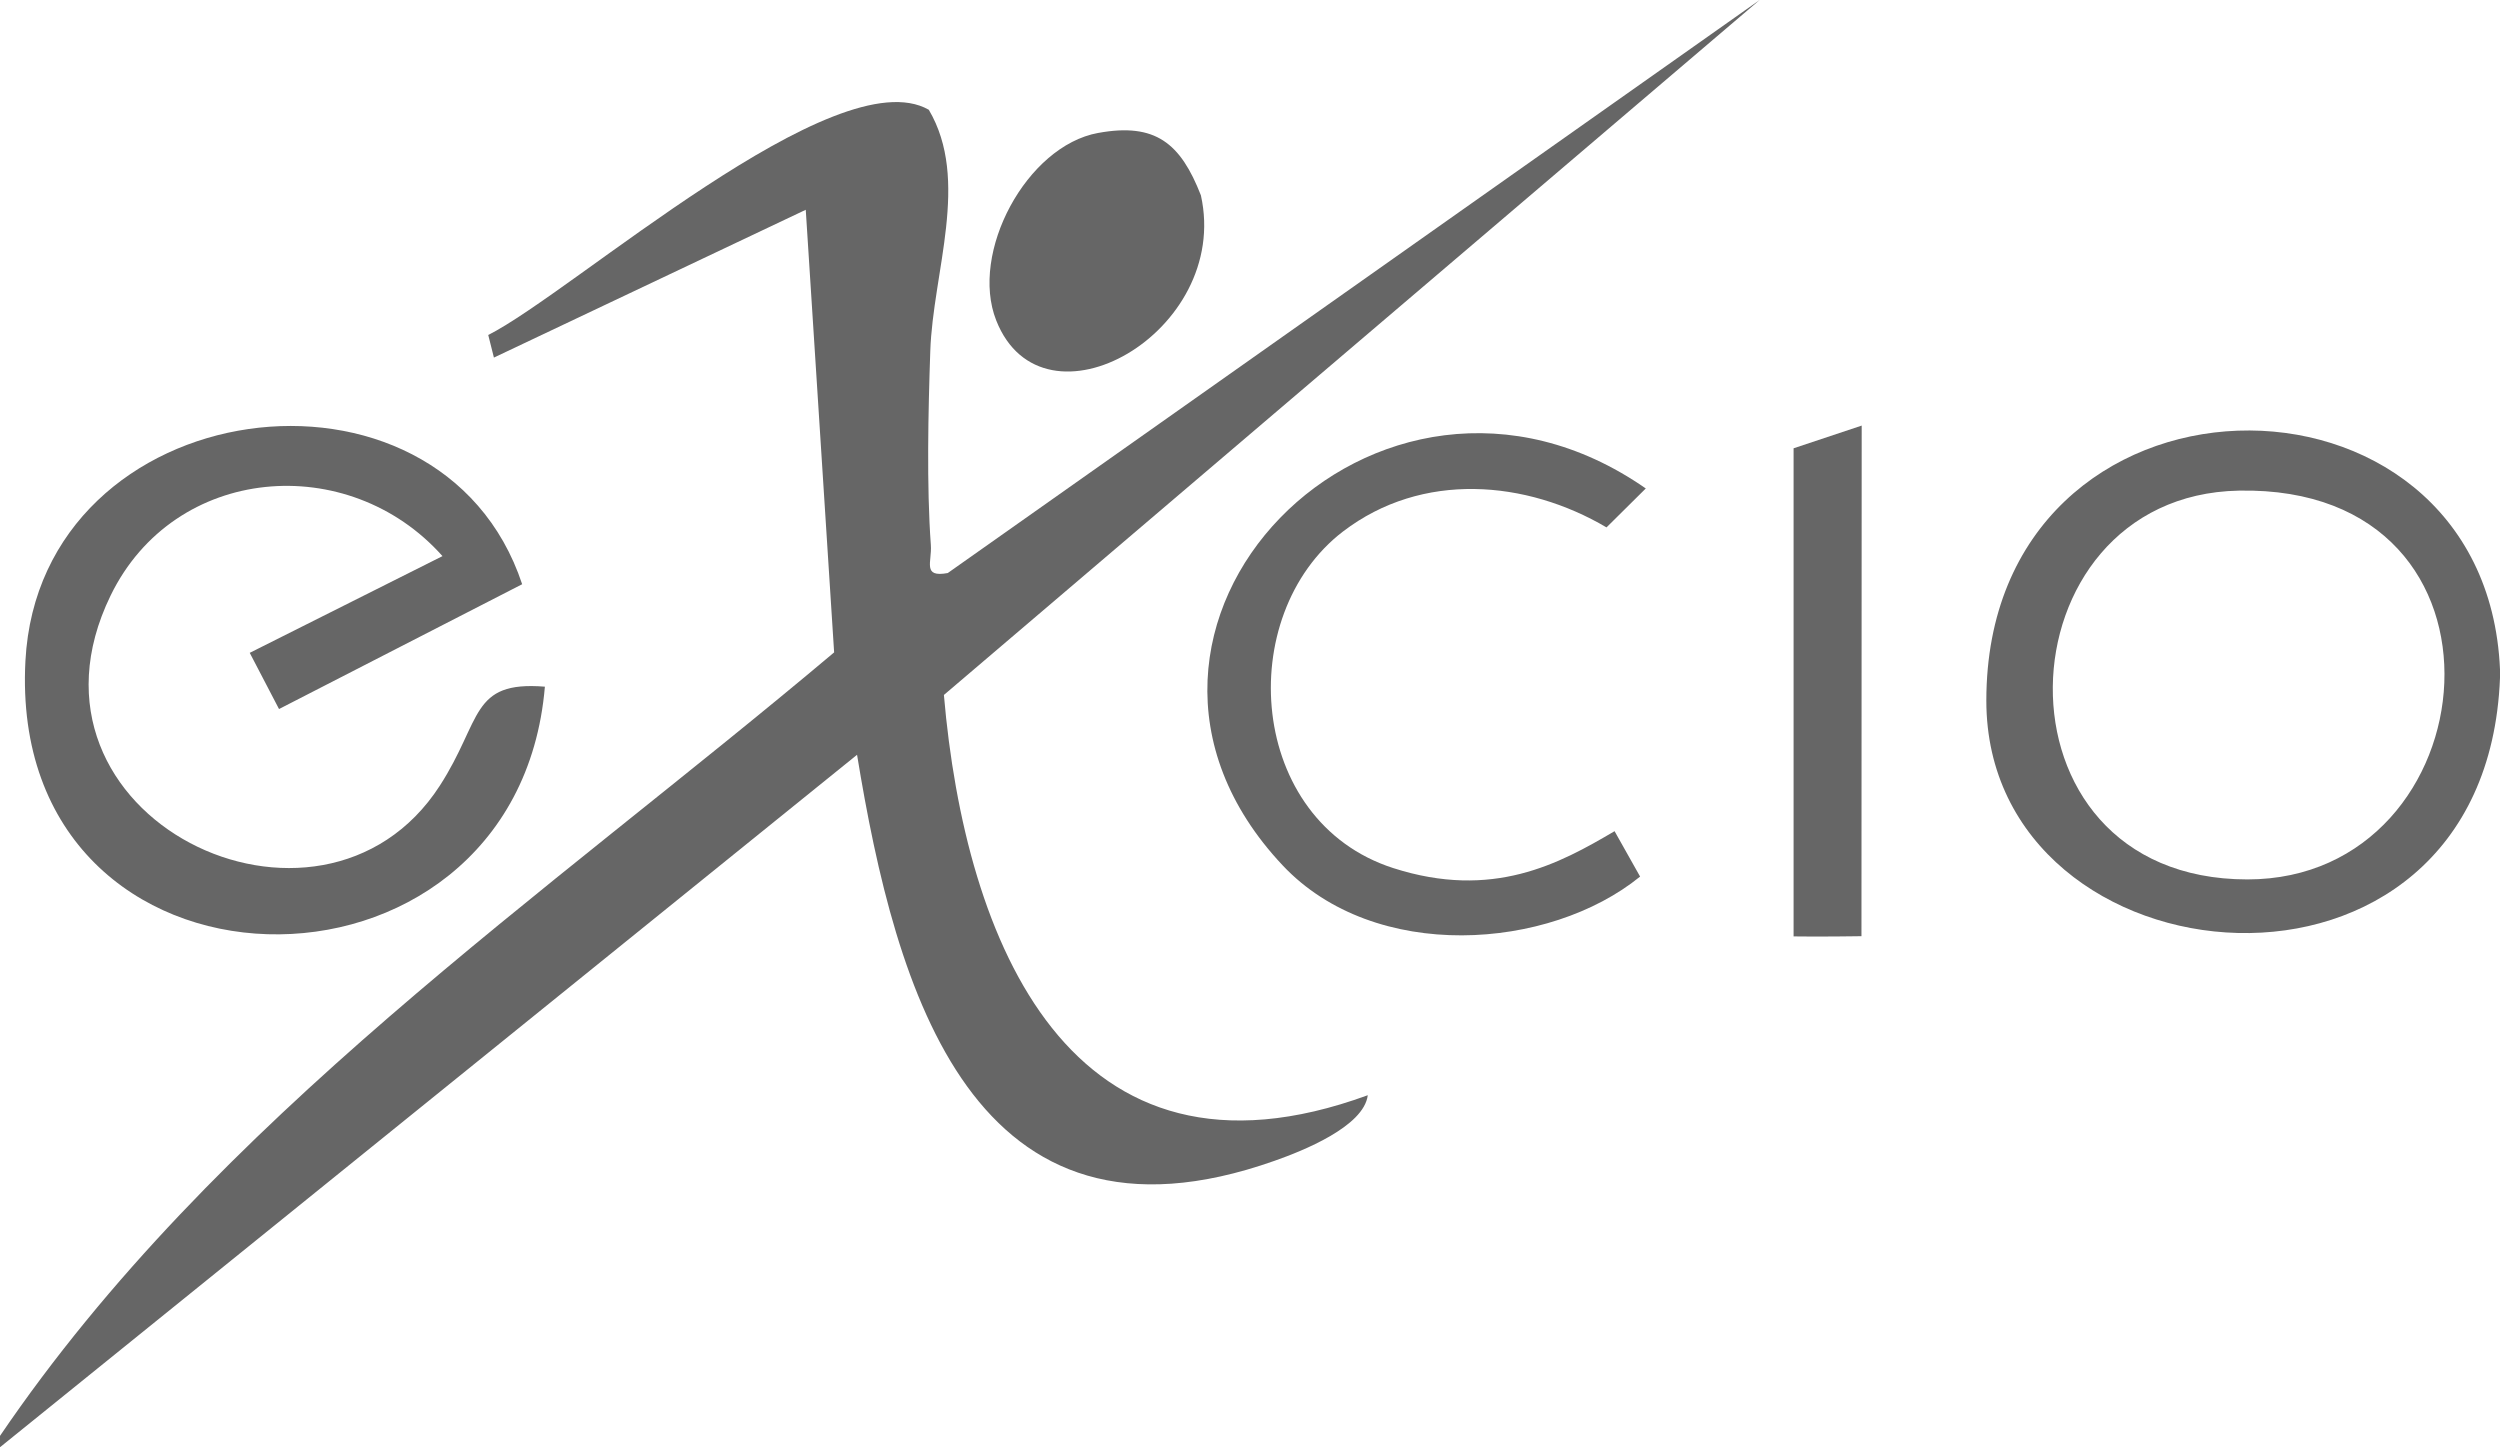 <?xml version="1.0" encoding="UTF-8"?>
<svg id="Ebene_2" data-name="Ebene 2" xmlns="http://www.w3.org/2000/svg" viewBox="0 0 220.23 127.49">
  <defs>
    <style>
      .cls-1 {
        fill: #666;
      }
    </style>
  </defs>
  <g id="Ebene_1-2" data-name="Ebene 1">
    <g>
      <path class="cls-1" d="M0,126.49c18.95-27.9,47.95-47.51,73.48-69.02l-2.5-38.99-27.47,13.02-.5-1.99c7.51-3.8,30.66-24.5,38.81-19.84,3.66,6.2.36,14.3.13,21.27-.18,5.27-.33,11.88.05,17.07.11,1.49-.78,2.89,1.49,2.47L155.01,0l-71.86,61.22c1.86,21.63,11.09,44.86,37.34,35.26-.34,2.76-5.74,4.91-8.22,5.78-26.59,9.4-33.37-14.99-36.77-35.77L0,127.49v-1Z"/>
      <path class="cls-1" d="M220.23,58.97v.75c-1.25,31.75-45.25,27.5-45.25,2,0-31,44-31.5,45.25-2.75ZM197.23,43.22c-21.27.41-22.7,34.25.75,34.25,21.5,0,25-34.75-.75-34.25Z"/>
      <path class="cls-1" d="M45.99,51.47l-21.41,10.99-2.58-4.95,16.98-8.52c-8.28-9.31-23.62-8.09-29.24,3.48-9.49,19.53,18.5,33,29,16.75,3.75-5.8,2.67-9.26,9.26-8.73-2.51,29.73-47.42,29.18-45.76-2.27,1.25-23.75,36.56-28.47,43.76-6.75Z"/>
      <path class="cls-1" d="M118.32,46.81c-9.66,7.4-8.44,25.52,4.41,29.66,8.77,2.82,14.65-.39,19.5-3.25l2.25,4c-8,6.5-23.38,7.64-31.5-1-19.63-20.88,8.38-49.63,32-33.19l-3.46,3.43c-7.05-4.16-16.23-4.98-23.21.36Z"/>
      <path class="cls-1" d="M96.75,11.71c5.04-.92,7.25.91,9.04,5.5,2.68,12.06-13.91,21.45-18.03,11.02-2.36-5.97,2.67-15.37,8.98-16.52Z"/>
      <path class="cls-1" d="M164,37.49l-.02,44.98c.12,0-3.84.06-5.98.02v-43l6-2Z"/>
    </g>
  </g>
</svg>